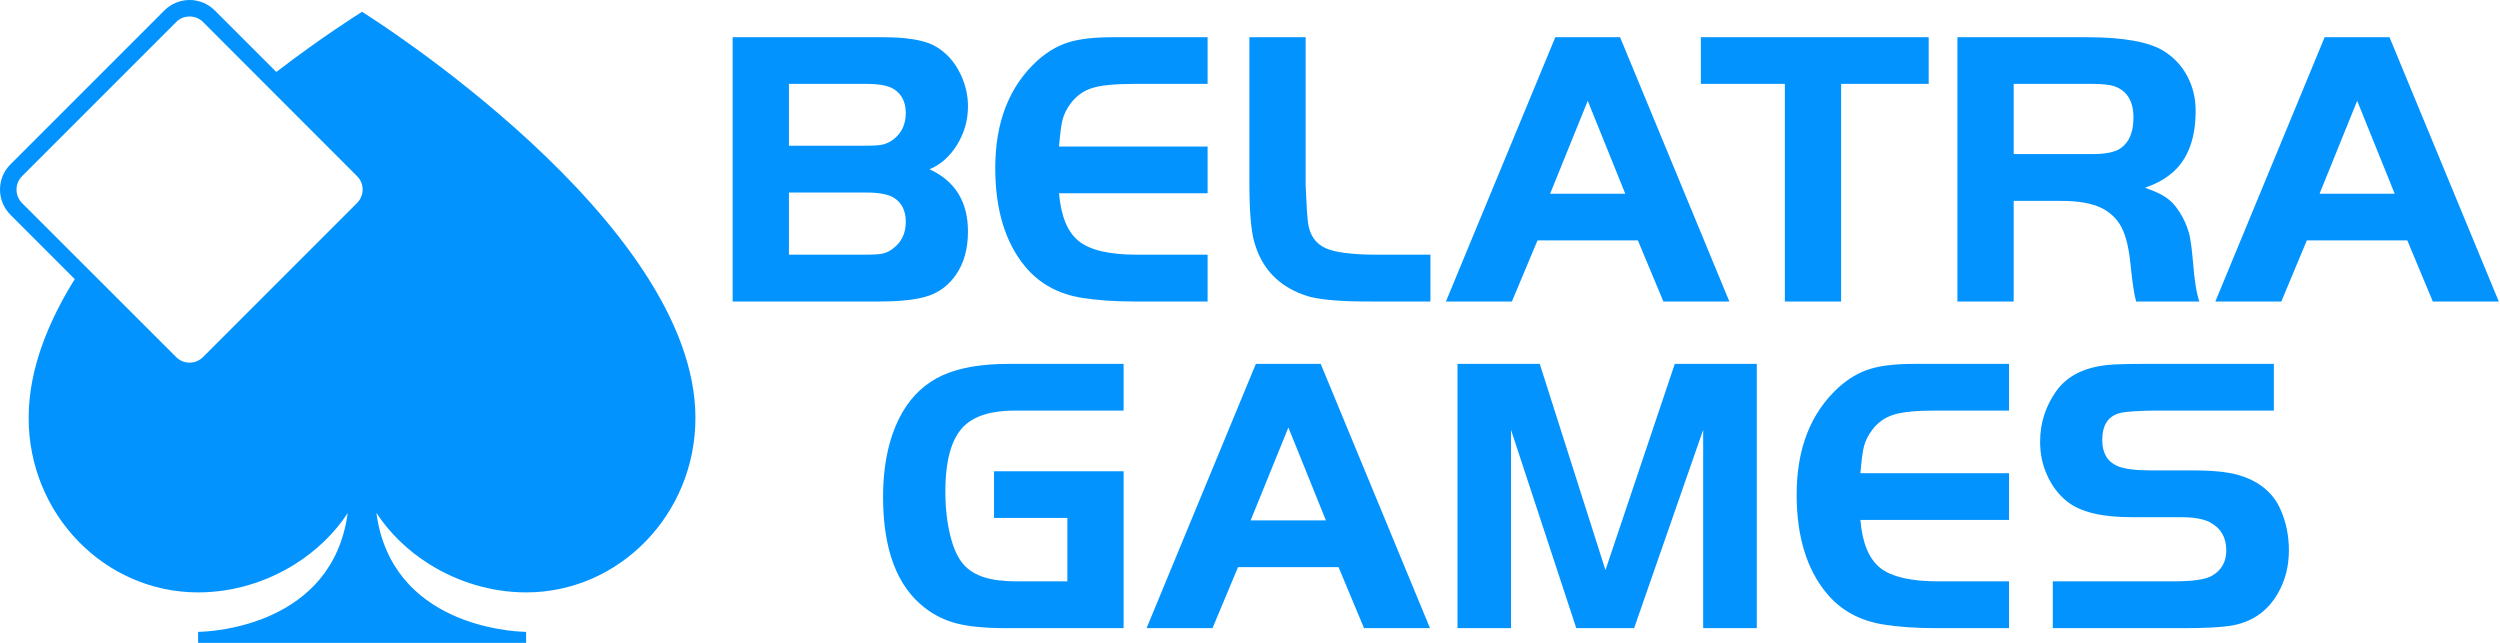 <svg width="70" height="18" viewBox="0 0 70 18" fill="none" xmlns="http://www.w3.org/2000/svg">
<g clip-path="url(#clip0_2217_5178)">
<path d="M4.932 0.618L0.618 4.932C0.515 5.035 0.462 5.172 0.462 5.306C0.462 5.444 0.515 5.581 0.615 5.684L4.932 9.998C5.035 10.101 5.172 10.154 5.306 10.154C5.444 10.154 5.581 10.101 5.684 9.998L9.998 5.684C10.101 5.581 10.154 5.444 10.154 5.306C10.154 5.172 10.101 5.035 9.998 4.932L5.684 0.615C5.581 0.512 5.444 0.462 5.31 0.462C5.172 0.462 5.035 0.512 4.932 0.618ZM6.011 0.29L7.737 2.015C9.066 0.998 10.051 0.387 10.054 0.384L10.136 0.331L10.22 0.384C10.245 0.399 19.472 6.18 19.472 11.702C19.472 13.046 18.942 14.269 18.084 15.152C17.226 16.038 16.038 16.587 14.731 16.587C13.767 16.587 12.815 16.297 12.017 15.794C11.424 15.423 10.915 14.933 10.538 14.359C10.962 17.51 14.316 17.682 14.696 17.691L14.731 17.694V17.847V18H10.447H5.547V17.847V17.694L5.578 17.691C5.958 17.682 9.309 17.51 9.736 14.366C9.362 14.937 8.853 15.423 8.264 15.794C7.465 16.297 6.514 16.587 5.547 16.587C4.236 16.587 3.048 16.038 2.19 15.152C1.332 14.269 0.802 13.049 0.802 11.702C0.802 11.012 0.942 10.323 1.189 9.64C1.413 9.022 1.722 8.41 2.093 7.815L0.29 6.011C0.097 5.815 0 5.562 0 5.306C0 5.054 0.097 4.798 0.29 4.605L4.605 0.29C4.801 0.097 5.054 0 5.31 0C5.562 0 5.818 0.097 6.011 0.29ZM20.514 8.442V1.042H24.701C25.353 1.042 25.83 1.114 26.13 1.263C26.476 1.441 26.738 1.728 26.916 2.121C27.041 2.399 27.103 2.683 27.103 2.979C27.103 3.363 27.003 3.719 26.8 4.052C26.594 4.383 26.339 4.611 26.027 4.739C26.744 5.069 27.103 5.65 27.103 6.482C27.103 6.966 26.991 7.372 26.763 7.699C26.566 7.98 26.314 8.176 26.002 8.282C25.687 8.389 25.225 8.442 24.607 8.442H20.514ZM22.09 4.08H24.233C24.457 4.08 24.62 4.071 24.723 4.046C24.826 4.021 24.922 3.974 25.016 3.903C25.247 3.725 25.362 3.478 25.362 3.166C25.362 2.867 25.256 2.645 25.038 2.502C24.882 2.399 24.626 2.349 24.267 2.349H22.09V4.08ZM22.09 7.131H24.233C24.457 7.131 24.62 7.122 24.726 7.097C24.829 7.072 24.929 7.025 25.016 6.95C25.247 6.773 25.362 6.526 25.362 6.211C25.362 5.908 25.256 5.687 25.038 5.543C24.882 5.444 24.626 5.391 24.267 5.391H22.09V7.131ZM33.813 1.042V2.349H31.761C31.224 2.349 30.831 2.386 30.587 2.464C30.344 2.536 30.141 2.683 29.979 2.895C29.87 3.042 29.795 3.191 29.755 3.338C29.714 3.488 29.683 3.744 29.652 4.102H33.813V5.412H29.652C29.708 6.055 29.892 6.504 30.21 6.754C30.528 7.007 31.068 7.131 31.832 7.131H33.813V8.442H31.761C31.205 8.442 30.715 8.407 30.291 8.339C29.63 8.233 29.099 7.939 28.706 7.465C28.145 6.788 27.867 5.865 27.867 4.701C27.867 3.41 28.263 2.408 29.053 1.691C29.324 1.451 29.611 1.279 29.92 1.185C30.226 1.089 30.637 1.042 31.155 1.042H33.813ZM34.983 1.042H36.558V5.203C36.58 5.728 36.602 6.08 36.627 6.255C36.677 6.592 36.839 6.819 37.111 6.947C37.385 7.069 37.862 7.131 38.546 7.131H40.052V8.442H38.383C37.597 8.445 37.023 8.401 36.664 8.307C35.847 8.067 35.329 7.549 35.114 6.754C35.03 6.448 34.986 5.93 34.983 5.203V1.042ZM40.486 8.442L43.549 1.042H45.362L48.422 8.442H46.575L45.861 6.732H43.05L42.333 8.442H40.486ZM44.457 2.823L43.403 5.425H45.508L44.457 2.823ZM49.976 2.349H47.624V1.042H54.003V2.349H51.551V8.442H49.976V2.349ZM56.383 5.625V8.442H54.808V1.042H58.424C59.459 1.042 60.186 1.173 60.601 1.438C60.876 1.613 61.094 1.847 61.247 2.137C61.4 2.43 61.478 2.748 61.478 3.101C61.478 3.806 61.3 4.349 60.941 4.726C60.717 4.957 60.423 5.135 60.058 5.256C60.348 5.356 60.567 5.459 60.713 5.578C60.863 5.693 60.994 5.865 61.116 6.086C61.206 6.261 61.269 6.429 61.309 6.595C61.343 6.76 61.375 7.003 61.403 7.325C61.443 7.855 61.506 8.229 61.581 8.442H59.812C59.759 8.267 59.706 7.918 59.653 7.387C59.609 6.954 59.531 6.623 59.416 6.392C59.303 6.161 59.129 5.983 58.898 5.852C58.614 5.696 58.196 5.618 57.653 5.625H56.383ZM56.383 4.314H58.595C58.963 4.314 59.228 4.258 59.381 4.149C59.618 3.984 59.737 3.697 59.737 3.288C59.737 2.836 59.559 2.542 59.203 2.415C59.082 2.374 58.879 2.349 58.595 2.349H56.383V4.314ZM62.03 8.442L65.09 1.042H66.906L69.966 8.442H68.119L67.405 6.732H64.591L63.877 8.442H62.03ZM66.001 2.823L64.947 5.425H67.052L66.001 2.823ZM27.833 13.196H31.461V17.588H28.164C27.59 17.588 27.134 17.544 26.803 17.46C26.47 17.376 26.164 17.23 25.889 17.014C25.116 16.415 24.726 15.383 24.726 13.916C24.726 12.956 24.91 12.16 25.278 11.527C25.552 11.062 25.927 10.719 26.395 10.507C26.866 10.295 27.48 10.189 28.238 10.189H31.461V11.496H28.416C27.764 11.496 27.287 11.642 26.991 11.932C26.644 12.272 26.47 12.884 26.47 13.767C26.47 14.219 26.517 14.628 26.607 14.993C26.697 15.358 26.822 15.629 26.981 15.807C27.125 15.969 27.318 16.088 27.561 16.166C27.805 16.241 28.108 16.278 28.469 16.278H29.886V14.503H27.833V13.196ZM32.104 17.588L35.164 10.189H36.98L40.04 17.588H38.193L37.479 15.879H34.665L33.95 17.588H32.104ZM36.075 11.97L35.017 14.572H37.126L36.075 11.97ZM43.113 10.189L44.953 15.963L46.894 10.189H49.19V17.588H47.689V12.035L45.755 17.588H44.136L42.308 12.035V17.588H40.81V10.189H43.113ZM56.252 10.189V11.496H54.2C53.663 11.496 53.27 11.533 53.027 11.611C52.783 11.683 52.581 11.826 52.418 12.042C52.309 12.188 52.234 12.338 52.194 12.488C52.153 12.634 52.122 12.89 52.091 13.249H56.252V14.559H52.091C52.144 15.202 52.331 15.651 52.649 15.904C52.967 16.153 53.507 16.278 54.271 16.278H56.252V17.588H54.2C53.644 17.588 53.155 17.554 52.73 17.485C52.069 17.379 51.539 17.086 51.146 16.612C50.584 15.935 50.306 15.011 50.306 13.848C50.306 12.556 50.7 11.555 51.492 10.837C51.763 10.597 52.05 10.426 52.359 10.332C52.665 10.235 53.077 10.189 53.594 10.189H56.252ZM57.478 17.588V16.278H60.857C61.403 16.278 61.765 16.225 61.946 16.116C62.205 15.96 62.336 15.726 62.336 15.414C62.336 15.052 62.186 14.79 61.88 14.625C61.705 14.531 61.428 14.481 61.047 14.481H59.675C58.835 14.481 58.23 14.331 57.859 14.026C57.628 13.835 57.447 13.595 57.319 13.302C57.185 13.012 57.123 12.7 57.123 12.372C57.123 11.851 57.272 11.377 57.578 10.947C57.874 10.532 58.352 10.288 59.007 10.22C59.228 10.198 59.559 10.189 59.996 10.189H63.668V11.496H60.352C59.859 11.502 59.528 11.524 59.363 11.564C59.029 11.649 58.863 11.901 58.863 12.322C58.863 12.681 59.004 12.924 59.281 13.046C59.472 13.13 59.784 13.171 60.217 13.171H61.406C62.014 13.171 62.47 13.224 62.769 13.33C63.296 13.505 63.655 13.817 63.852 14.26C64.011 14.615 64.089 14.999 64.089 15.408C64.089 15.857 63.986 16.256 63.78 16.615C63.49 17.12 63.053 17.42 62.47 17.52C62.189 17.563 61.765 17.588 61.2 17.588H57.478Z" fill="#0293FF"/>
</g>
<defs>
<clipPath id="clip0_2217_5178">
<rect width="70" height="18" fill="white"/>
</clipPath>
</defs>
</svg>
